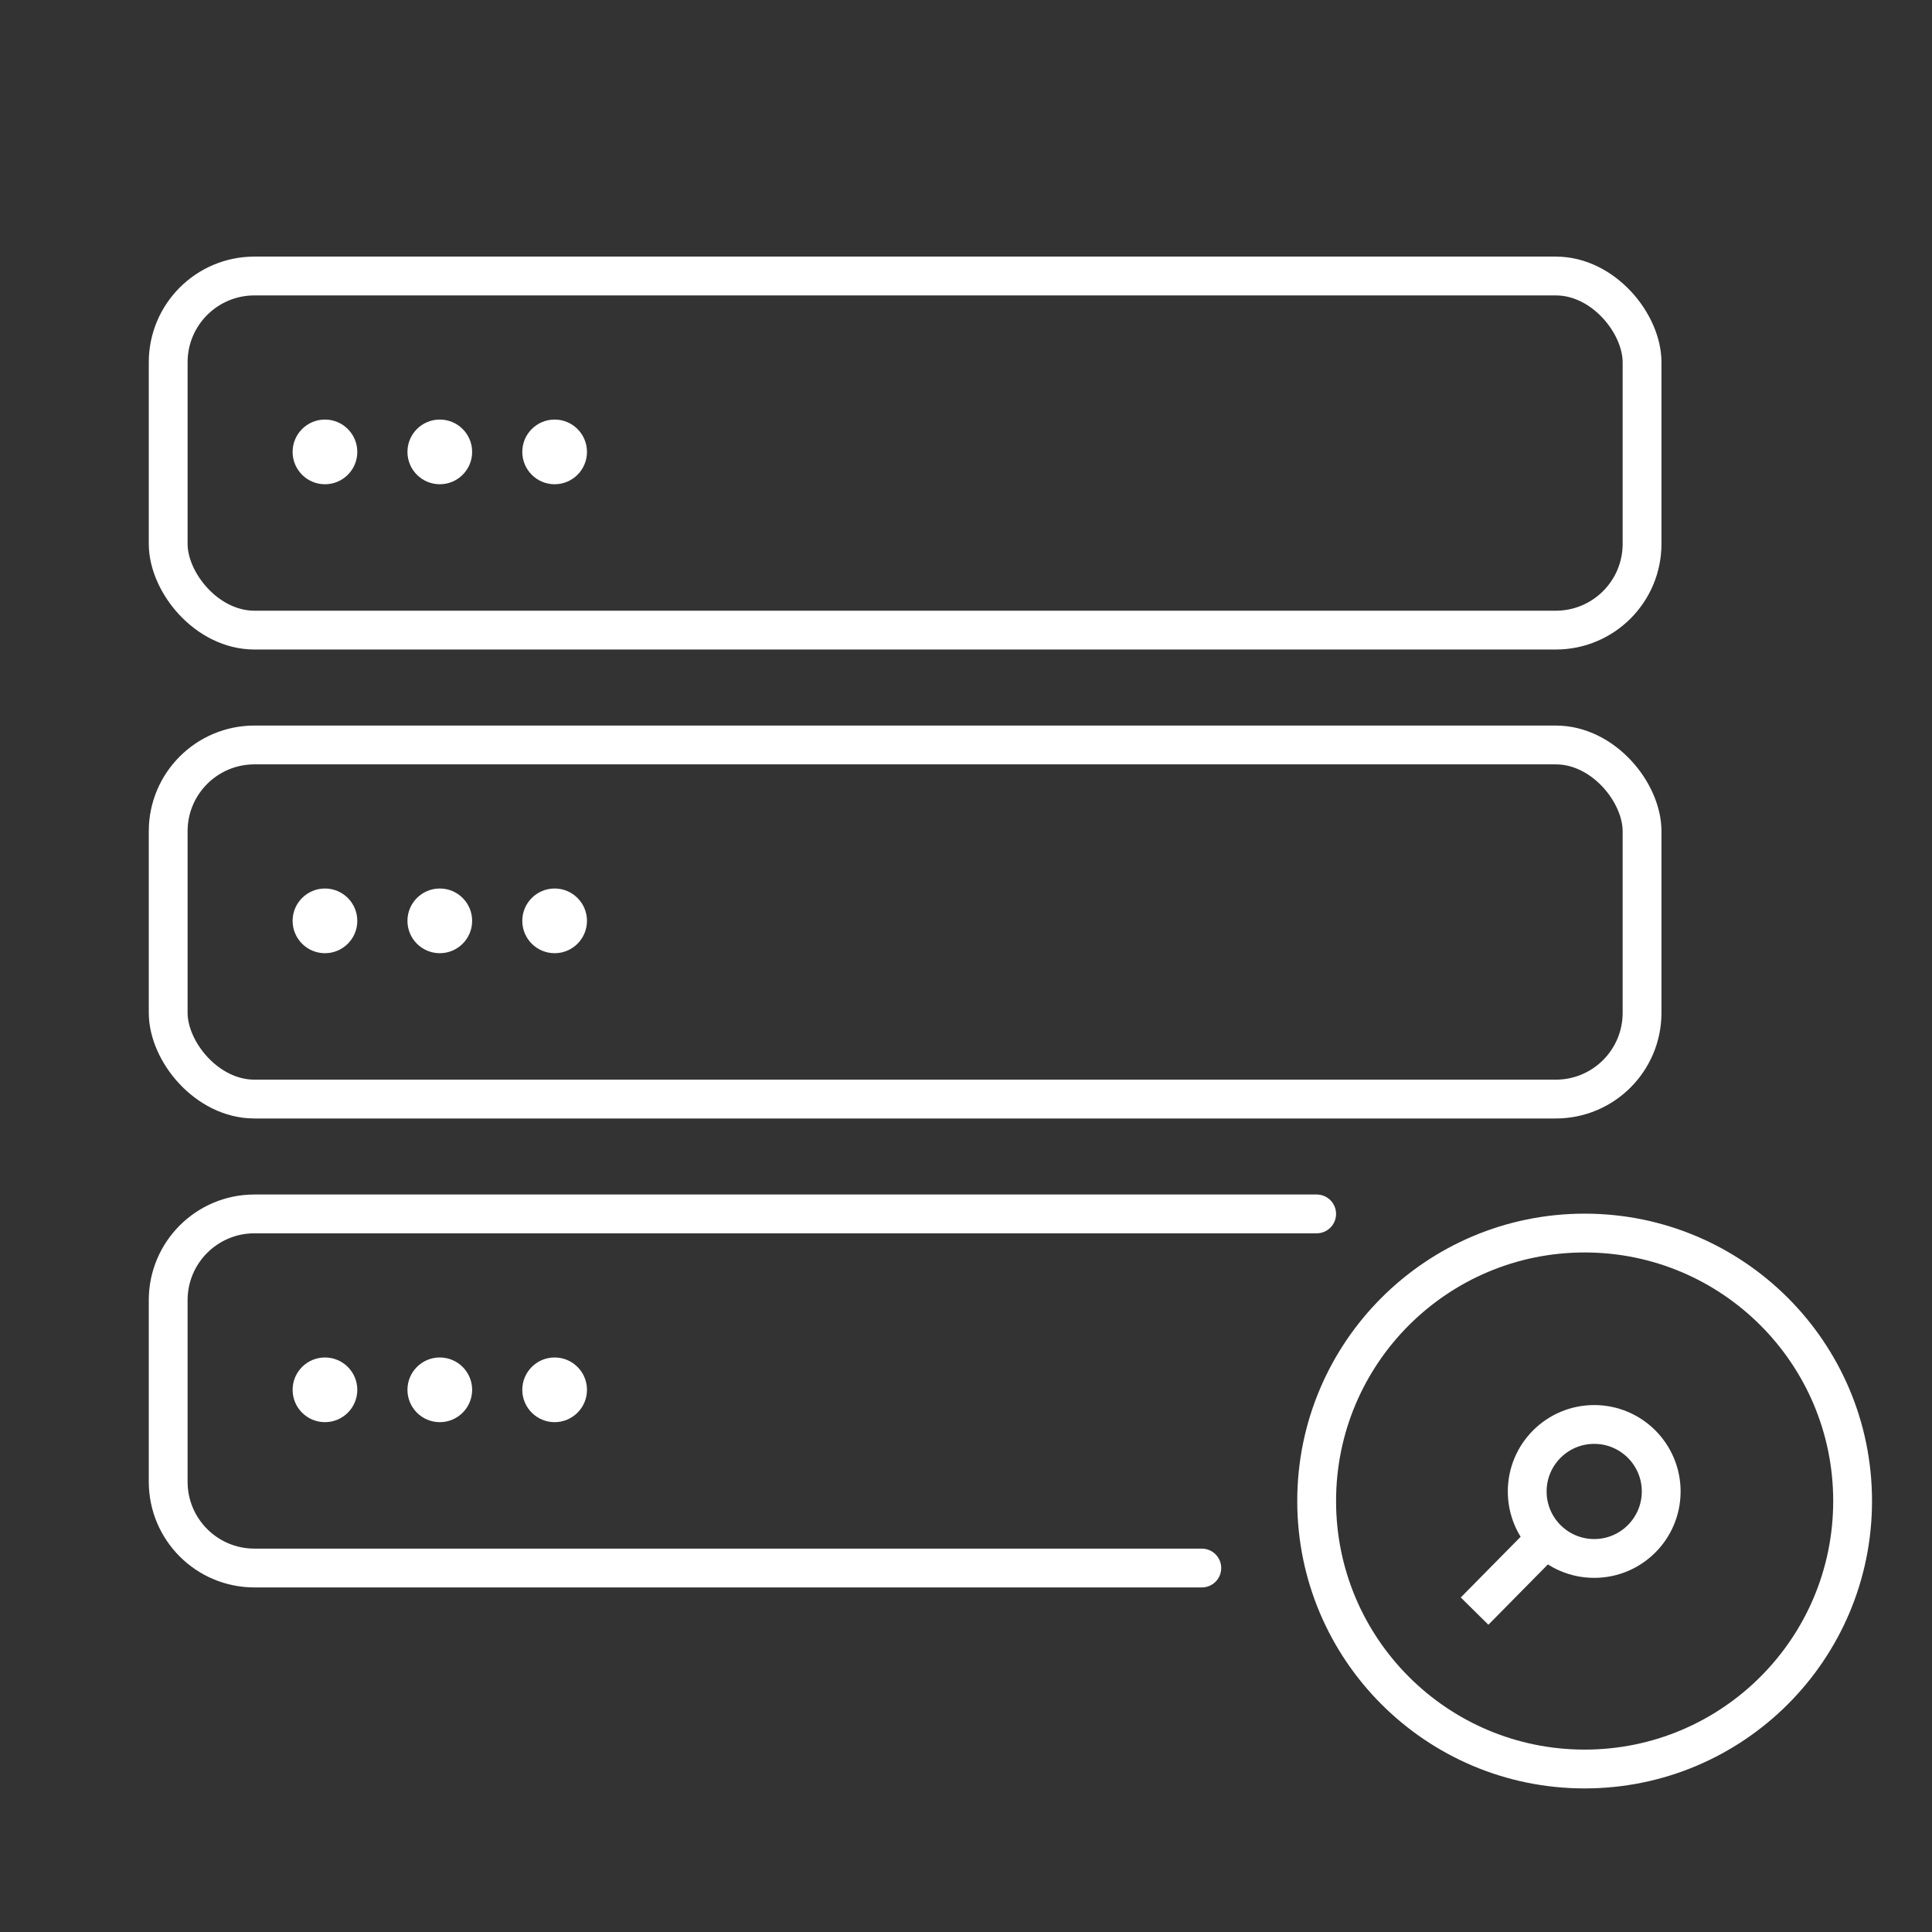 <?xml version="1.0" encoding="UTF-8"?> <svg xmlns="http://www.w3.org/2000/svg" width="448" height="448" viewBox="0 0 448 448" fill="none"><rect x="0" y="0" width="448" height="448" fill="#333333" stroke="none"/> <rect x="39" y="64" width="341.766" height="82.113" rx="20" stroke="white" stroke-width="9"></rect> <rect x="39" y="172.744" width="341.766" height="82.113" rx="20" stroke="white" stroke-width="9"></rect> <path d="M305.311 281.487H59C47.954 281.487 39 290.442 39 301.487V343.6C39 354.646 47.954 363.6 59 363.6H278.68" stroke="white" stroke-width="9" stroke-linecap="round"></path> <circle cx="128.611" cy="104.789" r="7.5" fill="white"></circle> <circle cx="128.611" cy="213.532" r="7.5" fill="white"></circle> <circle cx="128.611" cy="322.277" r="7.5" fill="white"></circle> <circle cx="101.982" cy="104.789" r="7.5" fill="white"></circle> <circle cx="101.982" cy="213.532" r="7.5" fill="white"></circle> <circle cx="101.982" cy="322.277" r="7.5" fill="white"></circle> <circle cx="75.352" cy="104.789" r="7.5" fill="white"></circle> <circle cx="75.352" cy="213.532" r="7.5" fill="white"></circle> <circle cx="75.352" cy="322.277" r="7.5" fill="white"></circle> <circle cx="367.452" cy="348.066" r="62.139" stroke="white" stroke-width="9"></circle> <path d="M341.93 373.587L358.574 356.718M358.574 356.718C361.394 359.596 365.324 361.381 369.67 361.381C378.25 361.381 385.205 354.426 385.205 345.846C385.205 337.266 378.25 330.311 369.67 330.311C361.091 330.311 354.136 337.266 354.136 345.846C354.136 350.079 355.828 353.916 358.574 356.718Z" stroke="white" stroke-width="9"></path> </svg> 